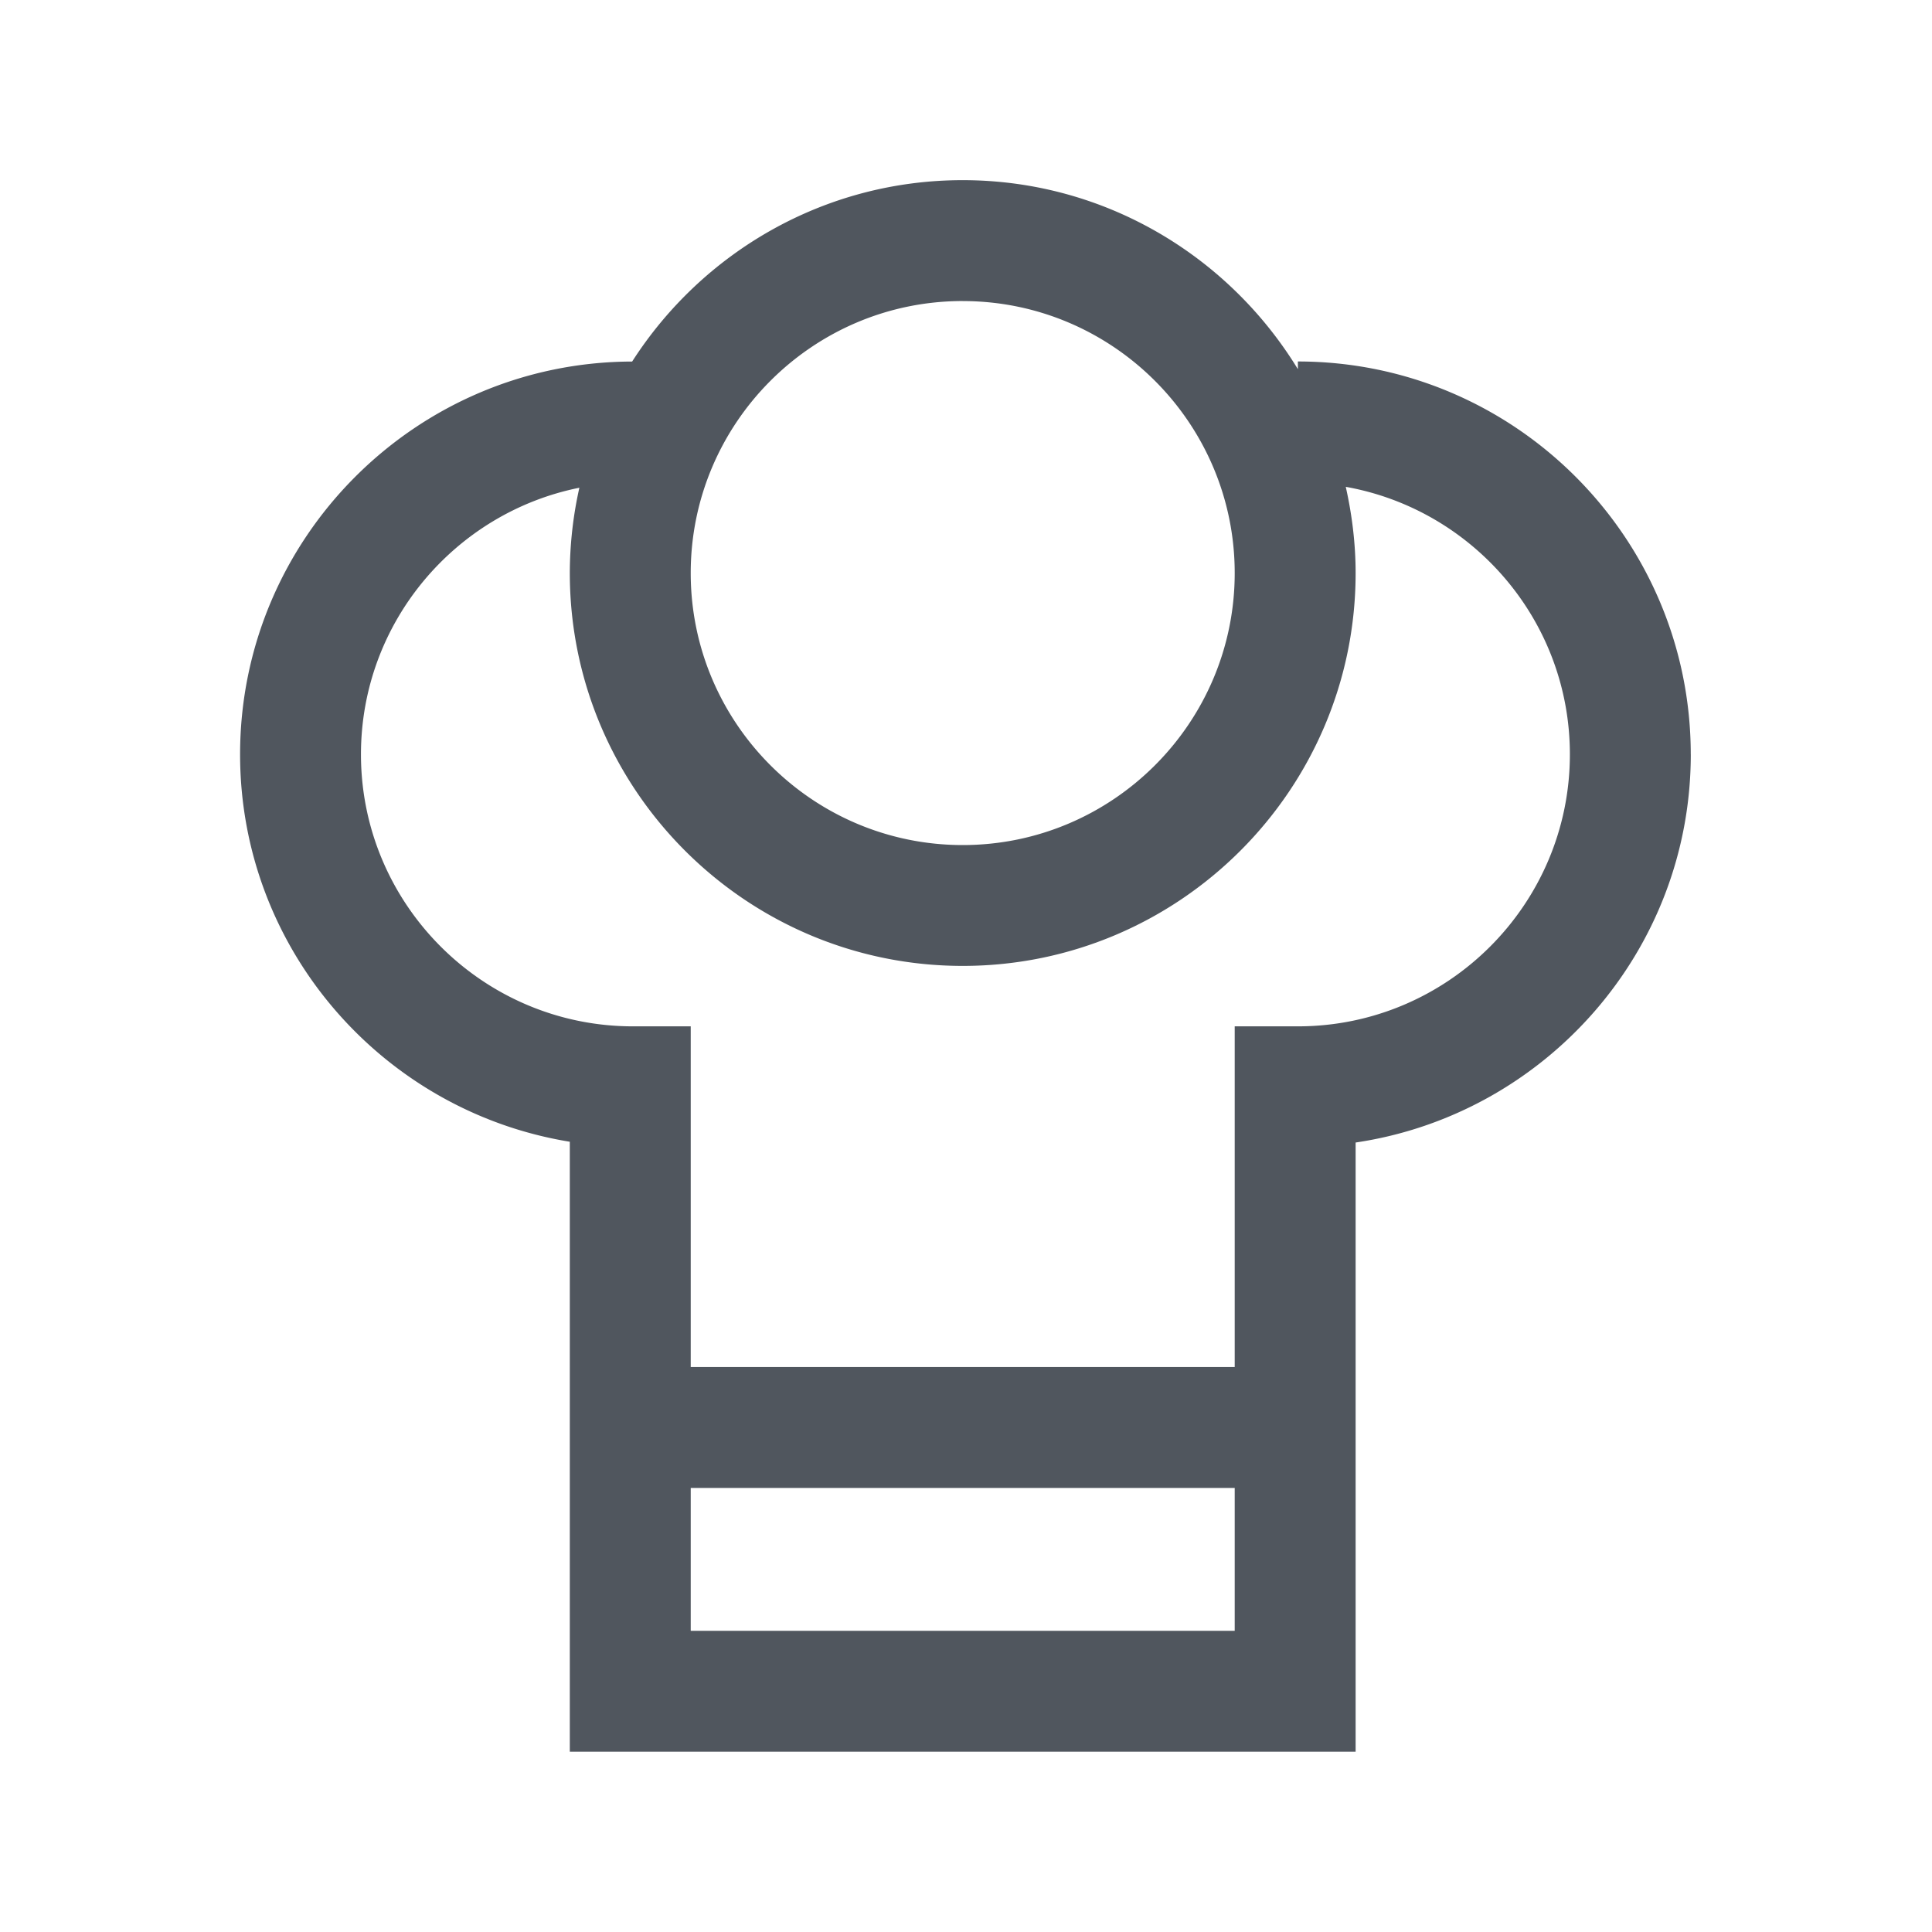<svg xmlns="http://www.w3.org/2000/svg" width="60" height="60" fill="none"><path fill="#50565E" d="M40.307 31.874h-1.962v10.58H21.451v-10.58h-1.793c-4.658 0-8.448-3.79-8.448-8.447 0-4.088 2.92-7.505 6.783-8.28a12.17 12.17 0 0 0-.297 2.649c0 6.727 5.474 12.201 12.202 12.201S42.1 24.523 42.1 17.796c0-.92-.113-1.814-.306-2.677 3.95.705 6.96 4.158 6.96 8.308 0 4.657-3.79 8.447-8.447 8.447ZM21.45 46.21h16.895v4.437H21.451V46.21Zm8.448-36.86c4.657 0 8.447 3.79 8.447 8.447 0 4.657-3.79 8.447-8.447 8.447-4.66 0-8.447-3.79-8.447-8.447 0-4.658 3.788-8.448 8.447-8.448Zm22.61 14.078c0-6.728-5.473-12.202-12.201-12.202v.239c-2.146-3.513-6.003-5.87-10.41-5.87-4.31 0-8.094 2.25-10.265 5.633-6.717.015-12.176 5.482-12.176 12.2 0 6.06 4.443 11.087 10.24 12.03V54.4H42.1V35.482c5.877-.87 10.409-5.937 10.409-12.055Z"/></svg>